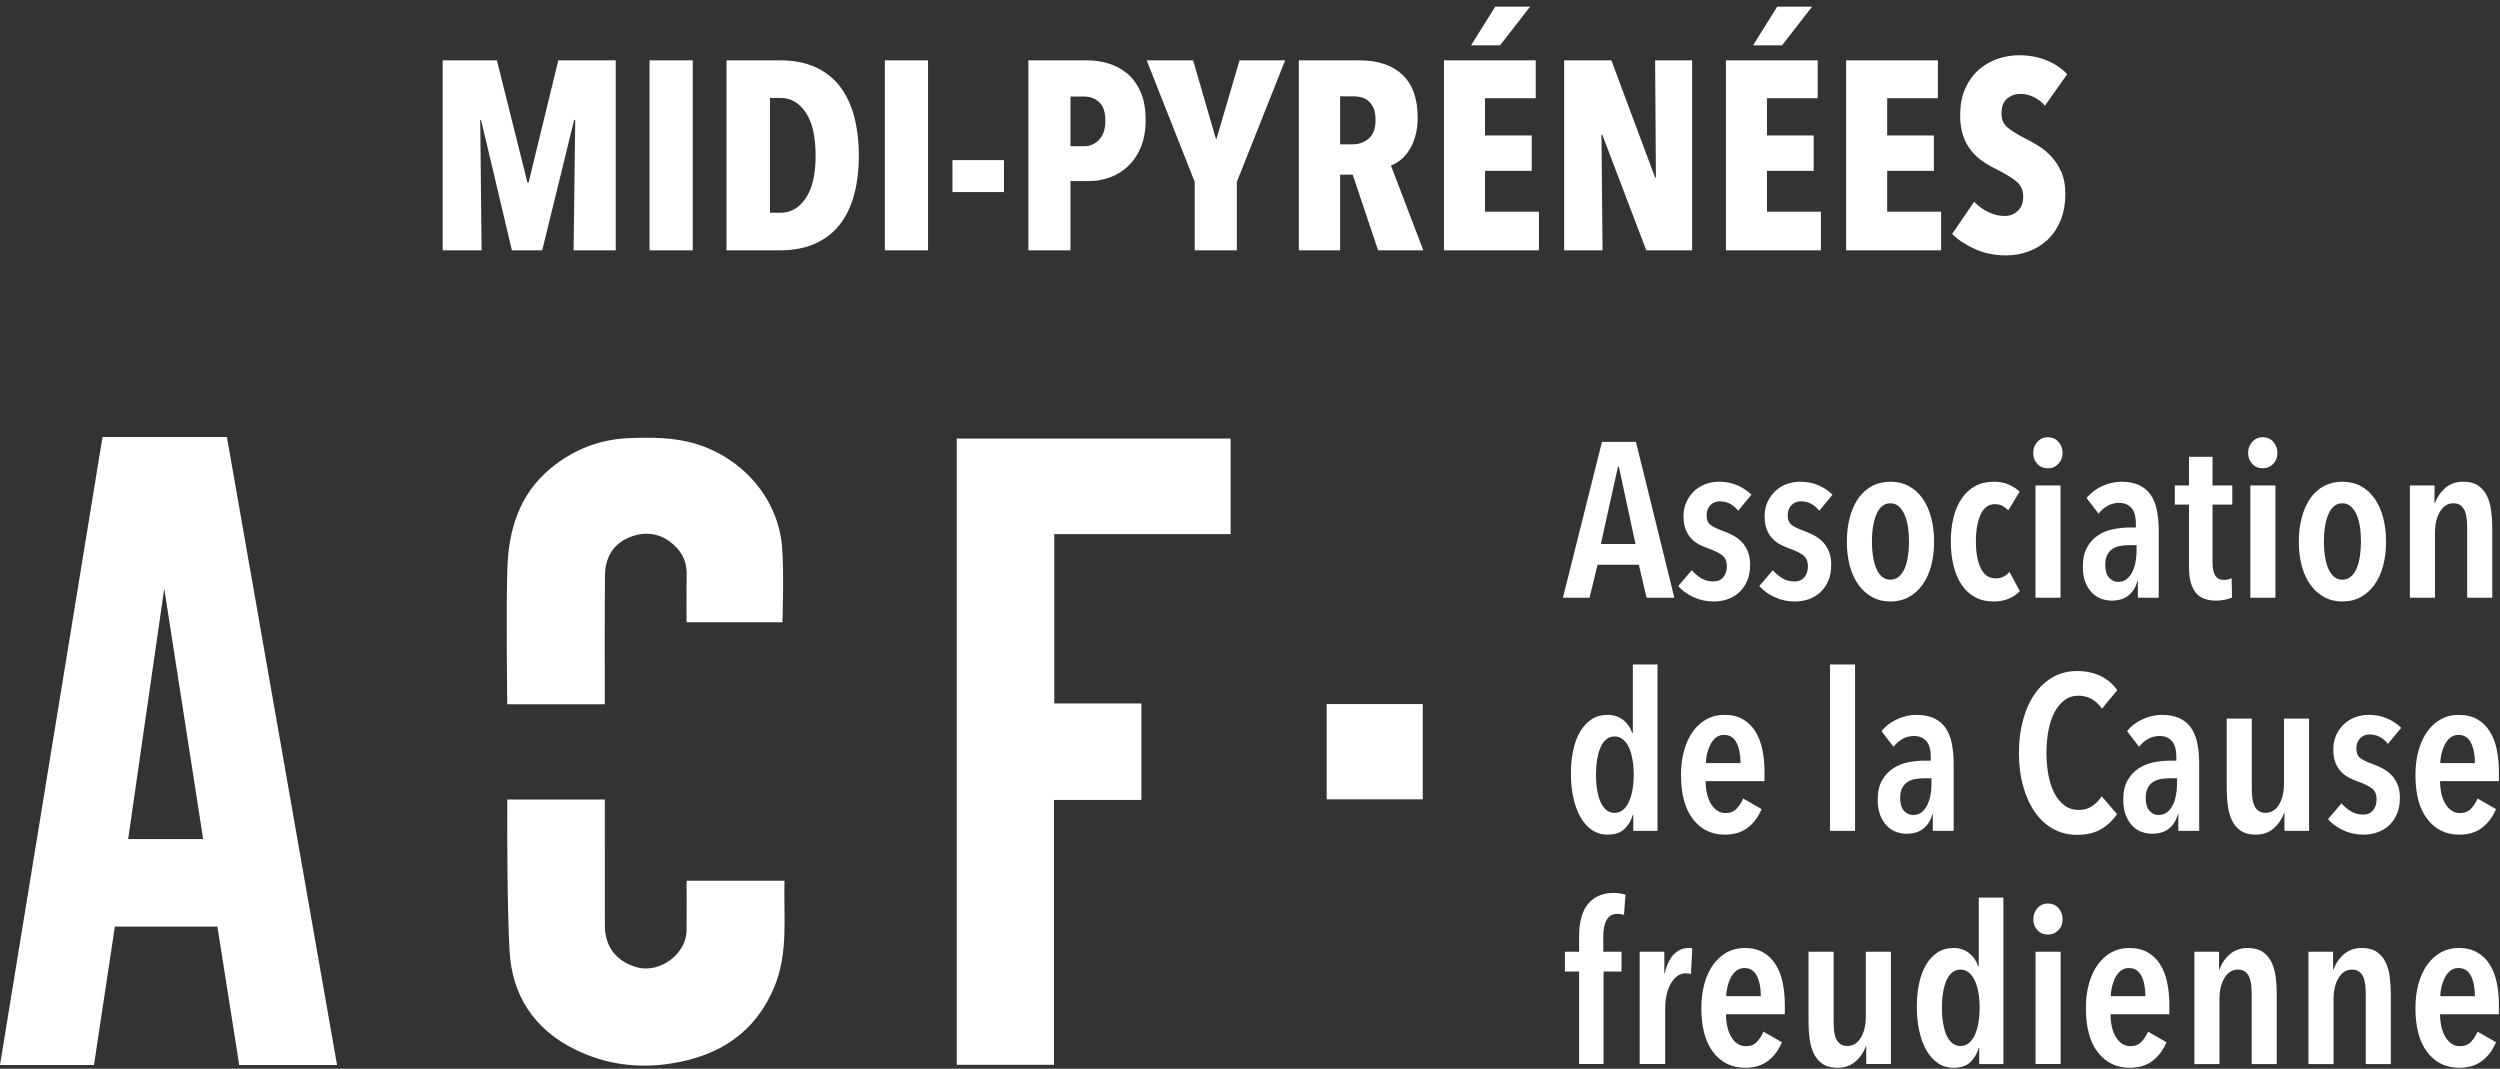<?xml version="1.0" encoding="UTF-8" standalone="no"?><!DOCTYPE svg PUBLIC "-//W3C//DTD SVG 1.1//EN" "http://www.w3.org/Graphics/SVG/1.1/DTD/svg11.dtd"><svg width="100%" height="100%" viewBox="0 0 1317 563" version="1.1" xmlns="http://www.w3.org/2000/svg" xmlns:xlink="http://www.w3.org/1999/xlink" xml:space="preserve" xmlns:serif="http://www.serif.com/" style="fill-rule:evenodd;clip-rule:evenodd;stroke-linejoin:round;stroke-miterlimit:2;"><rect x="0" y="0" width="1317" height="563" fill="#333333" stroke="none"/><g><path d="M324.371,131.863l-0,-100.071l-30.25,-0l-15.684,64.45l-0.57,-0l-16.117,-64.45l-28.55,-0l-0,100.071l20.5,-0l-0.713,-68.696l0.43,-0l16.25,68.696l15.975,-0l16.816,-68.696l0.567,-0l-0.85,68.696l22.196,-0Zm40.558,-100.071l-22.75,-0l0,100.071l22.75,-0l0,-100.071Zm85.017,29.471c-1.646,-6.171 -4.167,-11.455 -7.559,-15.83c-3.391,-4.387 -7.704,-7.754 -12.933,-10.112c-5.233,-2.35 -11.425,-3.529 -18.583,-3.529l-28.133,-0l-0,100.071l28.133,-0c7.158,-0 13.35,-1.184 18.583,-3.534c5.229,-2.358 9.542,-5.7 12.933,-10.037c3.392,-4.33 5.913,-9.563 7.559,-15.692c1.65,-6.125 2.479,-12.95 2.479,-20.492c0,-7.721 -0.829,-14.675 -2.479,-20.845Zm-25.442,43.104c-3.437,5.137 -7.892,7.708 -13.35,7.708l-5.517,0l0,-60.496l5.517,0c5.458,0 9.913,2.567 13.35,7.704c3.442,5.138 5.163,12.746 5.163,22.825c-0,9.709 -1.721,17.125 -5.163,22.259Zm64.388,-72.575l-22.754,-0l-0,100.071l22.754,-0l-0,-100.071Zm39.995,52.579l-27.137,-0l-0,16.821l27.137,-0l0,-16.821Zm71.867,-36.183c-1.833,-4.05 -4.242,-7.275 -7.204,-9.684c-2.975,-2.4 -6.267,-4.121 -9.896,-5.162c-3.625,-1.034 -7.237,-1.55 -10.812,-1.55l-31.096,-0l-0,100.071l22.196,-0l-0,-36.467l9.745,-0c3.676,-0 7.3,-0.642 10.888,-1.909c3.579,-1.275 6.783,-3.229 9.612,-5.87c2.826,-2.634 5.088,-5.979 6.784,-10.029c1.696,-4.046 2.546,-8.855 2.546,-14.421c-0,-5.934 -0.921,-10.925 -2.763,-14.979Zm-21.696,25.366c-2.162,2.313 -4.804,3.467 -7.912,3.467l-7.204,-0l-0,-26.154l7.204,-0c3.108,-0 5.75,0.995 7.912,2.97c2.167,1.984 3.255,5.23 3.255,9.751c-0,4.337 -1.088,7.658 -3.255,9.966Zm97.955,-41.762l-24.03,-0l-12.154,41.408l-0.283,0l-12.017,-41.408l-24.45,-0l25.296,64.021l0,36.05l22.196,-0l-0,-36.05l25.442,-64.021Zm72.787,100.071l-17.058,-44.667c1.6,-0.563 3.241,-1.5 4.933,-2.825c1.688,-1.317 3.213,-3.017 4.575,-5.092c1.362,-2.067 2.467,-4.571 3.312,-7.483c0.846,-2.925 1.263,-6.229 1.263,-9.904c0,-9.984 -2.679,-17.492 -8.033,-22.542c-5.367,-5.037 -12.884,-7.558 -22.567,-7.558l-32.008,-0l-0,100.071l21.766,-0l0,-39.859l6.621,0l13.375,39.859l23.821,-0Zm-28.763,-58.871c-2.404,2.025 -5.208,3.033 -8.416,3.033l-6.638,0l0,-25.296l7.067,0c1.317,0 2.658,0.163 4.033,0.496c1.363,0.329 2.609,0.967 3.738,1.904c1.133,0.946 2.05,2.221 2.762,3.821c0.7,1.608 1.059,3.675 1.059,6.217c-0,4.525 -1.204,7.795 -3.605,9.825Zm89.675,58.871l0,-20.355l-28.404,0l0,-21.483l24.592,0l0,-18.658l-24.592,-0l0,-19.65l26.709,-0l-0,-19.925l-48.342,-0l-0,100.071l50.037,-0Zm-4.658,-128.342l-18.375,-0l-12.721,20.354l15.263,-0l15.833,-20.354Zm85.367,128.342l-0,-100.071l-19.504,-0l0.42,61.762l-0.42,0l-23.042,-61.762l-24.875,-0l-0,100.071l20.212,-0l-0.562,-60.925l0.421,-0l23.179,60.925l24.171,-0Zm67.837,-0l0,-20.355l-28.408,0l0,-21.483l24.596,0l-0,-18.658l-24.596,-0l0,-19.65l26.708,-0l0,-19.925l-48.333,-0l0,100.071l50.033,-0Zm-4.662,-128.342l-18.375,-0l-12.717,20.354l15.267,-0l15.825,-20.354Zm67.983,128.342l0,-20.355l-28.404,0l0,-21.483l24.592,0l-0,-18.658l-24.592,-0l0,-19.65l26.708,-0l0,-19.925l-48.341,-0l-0,100.071l50.037,-0Zm66.429,-92.788c-2.92,-3.092 -6.55,-5.525 -10.879,-7.3c-4.341,-1.779 -9.246,-2.671 -14.696,-2.671c-3.675,0 -7.329,0.617 -10.954,1.838c-3.633,1.229 -6.929,3.112 -9.892,5.654c-2.974,2.546 -5.37,5.825 -7.216,9.821c-1.829,4.008 -2.754,8.787 -2.754,14.346c-0,4.15 0.516,7.729 1.55,10.741c1.041,3.021 2.483,5.654 4.312,7.917c1.846,2.258 3.963,4.196 6.367,5.796c2.4,1.608 4.967,3.062 7.696,4.379c4.337,2.175 7.633,4.225 9.896,6.154c2.258,1.929 3.391,4.546 3.391,7.842c0,3.204 -0.937,5.704 -2.829,7.487c-1.879,1.792 -4.192,2.688 -6.921,2.688c-2.921,-0 -5.8,-0.675 -8.621,-2.05c-2.829,-1.367 -5.329,-3.184 -7.491,-5.446l-11.588,16.962c3.013,3.021 6.992,5.654 11.946,7.917c4.942,2.262 10.433,3.392 16.458,3.392c4.059,-0 7.971,-0.68 11.759,-2.055c3.787,-1.362 7.125,-3.391 10.012,-6.079c2.9,-2.691 5.2,-6.087 6.904,-10.191c1.709,-4.113 2.567,-8.855 2.567,-14.234c0,-4.341 -0.688,-8.091 -2.062,-11.258c-1.384,-3.158 -3.109,-5.871 -5.201,-8.142c-2.083,-2.262 -4.391,-4.175 -6.895,-5.733c-2.513,-1.55 -4.913,-2.9 -7.192,-4.029c-4.046,-2.075 -7.113,-3.992 -9.179,-5.734c-2.075,-1.745 -3.109,-4.179 -3.109,-7.295c0,-3.675 1.009,-6.321 3.034,-7.921c2.029,-1.608 4.312,-2.417 6.858,-2.417c2.45,0 4.8,0.55 7.063,1.634c2.262,1.079 4.241,2.608 5.941,4.583l11.725,-16.596Z" style="fill:#fff;fill-rule:nonzero;"/><path d="M1316.42,534.313l-0,-4.992c-0,-4.25 -0.384,-8.188 -1.167,-11.825c-0.775,-3.634 -2.004,-6.792 -3.687,-9.459c-1.675,-2.662 -3.854,-4.77 -6.546,-6.32c-2.688,-1.542 -5.946,-2.321 -9.767,-2.321c-3.433,-0 -6.533,0.762 -9.296,2.262c-2.771,1.509 -5.166,3.659 -7.195,6.438c-2.026,2.787 -3.588,6.133 -4.68,10.037c-1.087,3.904 -1.633,8.217 -1.633,12.934c0,10.125 2.108,17.9 6.313,23.316c4.216,5.409 9.787,8.117 16.724,8.117c4.913,0 8.951,-1.217 12.109,-3.658c3.158,-2.429 5.587,-5.7 7.308,-9.796l-9.708,-5.567c-0.854,2.013 -2.008,3.788 -3.446,5.329c-1.45,1.554 -3.379,2.321 -5.792,2.321c-1.72,0 -3.212,-0.446 -4.508,-1.333c-1.283,-0.883 -2.375,-2.084 -3.271,-3.592c-0.896,-1.512 -1.583,-3.292 -2.05,-5.337c-0.458,-2.046 -0.696,-4.234 -0.696,-6.554l30.988,-0Zm-12.629,-9.513l-18.246,-0c-0,-1.392 0.196,-2.958 0.583,-4.692c0.396,-1.746 0.959,-3.37 1.696,-4.871c0.742,-1.508 1.721,-2.77 2.921,-3.77c1.212,-1.013 2.675,-1.513 4.396,-1.513c2.958,0 5.146,1.371 6.541,4.121c1.404,2.746 2.109,6.321 2.109,10.725Zm-18.359,-113.296l30.988,0l-0,-4.992c-0,-4.25 -0.384,-8.199 -1.167,-11.833c-0.775,-3.633 -2.004,-6.783 -3.687,-9.45c-1.675,-2.662 -3.854,-4.771 -6.546,-6.325c-2.688,-1.541 -5.946,-2.316 -9.767,-2.316c-3.433,-0 -6.533,0.75 -9.296,2.262c-2.771,1.508 -5.166,3.65 -7.195,6.438c-2.026,2.783 -3.588,6.129 -4.68,10.029c-1.087,3.908 -1.633,8.22 -1.633,12.941c0,10.125 2.108,17.892 6.313,23.305c4.216,5.42 9.787,8.124 16.724,8.124c4.913,0 8.951,-1.22 12.109,-3.658c3.158,-2.433 5.587,-5.704 7.308,-9.796l-9.708,-5.575c-0.854,2.013 -2.008,3.788 -3.446,5.338c-1.45,1.554 -3.379,2.321 -5.792,2.321c-1.72,-0 -3.212,-0.446 -4.508,-1.334c-1.283,-0.891 -2.375,-2.091 -3.271,-3.596c-0.896,-1.508 -1.583,-3.287 -2.05,-5.337c-0.458,-2.042 -0.696,-4.229 -0.696,-6.546Zm0.113,-9.516c-0,-1.388 0.196,-2.955 0.583,-4.701c0.396,-1.737 0.959,-3.362 1.696,-4.87c0.742,-1.504 1.721,-2.763 2.921,-3.771c1.212,-1.004 2.675,-1.504 4.396,-1.504c2.958,-0 5.146,1.371 6.541,4.116c1.404,2.75 2.109,6.321 2.109,10.73l-18.246,-0Zm14.154,-87.092l13.221,-0l-0,-37.117c-0,-3.016 -0.196,-5.971 -0.592,-8.871c-0.387,-2.9 -1.133,-5.466 -2.221,-7.712c-1.091,-2.246 -2.633,-4.038 -4.621,-5.396c-1.987,-1.35 -4.62,-2.029 -7.887,-2.029c-3.75,-0 -6.888,1.1 -9.421,3.304c-2.533,2.208 -4.346,4.896 -5.437,8.063l-0.229,-0l-0,-9.392l-12.988,-0l0,59.15l13.217,-0l-0,-34.221c-0,-4.479 0.875,-8.187 2.633,-11.125c1.754,-2.942 4.117,-4.412 7.075,-4.412c1.558,-0 2.821,0.37 3.8,1.1c0.975,0.741 1.712,1.724 2.221,2.962c0.508,1.233 0.837,2.608 0.992,4.117c0.162,1.504 0.237,3 0.237,4.462l0,37.117Zm-41.75,77.004l7.017,-8.471c-2.029,-2.012 -4.488,-3.65 -7.375,-4.929c-2.879,-1.275 -6.121,-1.912 -9.7,-1.912c-2.421,-0 -4.755,0.404 -7.013,1.216c-2.262,0.809 -4.262,2.013 -5.971,3.596c-1.712,1.583 -3.104,3.496 -4.154,5.742c-1.05,2.245 -1.575,4.8 -1.575,7.658c0,2.704 0.367,5.004 1.109,6.896c0.741,1.896 1.737,3.496 2.979,4.816c1.25,1.313 2.616,2.355 4.096,3.134c1.483,0.775 3,1.425 4.562,1.966c3.046,1.084 5.475,2.246 7.308,3.484c1.834,1.237 2.75,3.246 2.75,6.033c0,2.396 -0.625,4.325 -1.87,5.8c-1.246,1.467 -2.963,2.204 -5.142,2.204c-2.504,0 -4.683,-0.583 -6.55,-1.745c-1.875,-1.155 -3.513,-2.551 -4.921,-4.176l-7.129,8.351c2.258,2.479 5.004,4.449 8.246,5.92c3.229,1.459 6.729,2.204 10.466,2.204c2.496,0 4.892,-0.395 7.196,-1.162c2.296,-0.779 4.346,-1.971 6.138,-3.596c1.791,-1.621 3.216,-3.654 4.266,-6.087c1.059,-2.438 1.584,-5.284 1.584,-8.53c-0,-2.704 -0.413,-5.045 -1.23,-7.016c-0.82,-1.971 -1.912,-3.65 -3.279,-5.038c-1.362,-1.4 -2.883,-2.541 -4.554,-3.429c-1.679,-0.887 -3.379,-1.637 -5.091,-2.262c-3.042,-1.08 -5.263,-2.146 -6.667,-3.188c-1.4,-1.041 -2.1,-2.733 -2.1,-5.046c-0,-2.237 0.658,-4.041 1.983,-5.395c1.325,-1.351 2.963,-2.03 4.913,-2.03c2.108,0 3.971,0.471 5.612,1.392c1.638,0.925 3.004,2.129 4.096,3.6Zm-2.554,-93.704c1.05,-3.871 1.583,-8.117 1.583,-12.763c0,-4.716 -0.533,-9.021 -1.583,-12.929c-1.059,-3.904 -2.584,-7.254 -4.579,-10.033c-1.984,-2.788 -4.392,-4.934 -7.204,-6.438c-2.817,-1.508 -6.017,-2.262 -9.621,-2.262c-3.592,-0 -6.817,0.754 -9.675,2.262c-2.85,1.504 -5.25,3.65 -7.205,6.438c-1.949,2.779 -3.466,6.129 -4.516,10.033c-1.054,3.908 -1.579,8.213 -1.579,12.929c-0,4.646 0.525,8.892 1.579,12.763c1.05,3.866 2.583,7.171 4.575,9.916c1.996,2.75 4.396,4.896 7.212,6.438c2.809,1.542 6.017,2.317 9.609,2.317c3.604,-0 6.804,-0.775 9.621,-2.317c2.812,-1.542 5.22,-3.688 7.204,-6.438c1.995,-2.745 3.52,-6.05 4.579,-9.916Zm-11.638,-12.875c0,2.787 -0.196,5.408 -0.583,7.892c-0.383,2.47 -0.975,4.595 -1.754,6.37c-0.779,1.784 -1.788,3.192 -3.042,4.242c-1.246,1.042 -2.729,1.558 -4.442,1.558c-1.712,0 -3.175,-0.516 -4.383,-1.558c-1.212,-1.05 -2.208,-2.458 -2.983,-4.242c-0.784,-1.775 -1.363,-3.9 -1.754,-6.37c-0.396,-2.484 -0.588,-5.105 -0.588,-7.892c0,-2.858 0.192,-5.509 0.588,-7.95c0.391,-2.429 0.97,-4.563 1.754,-6.379c0.775,-1.817 1.771,-3.246 2.983,-4.288c1.208,-1.041 2.671,-1.566 4.383,-1.566c1.713,-0 3.176,0.525 4.384,1.566c1.212,1.042 2.221,2.471 3.05,4.288c0.812,1.816 1.421,3.95 1.804,6.379c0.387,2.441 0.583,5.092 0.583,7.95Zm-40.546,93.237l0,34.221c0,4.484 -0.874,8.171 -2.629,11.067c-1.754,2.904 -4.116,4.354 -7.079,4.354c-1.558,0 -2.825,-0.371 -3.796,-1.104c-0.975,-0.734 -1.72,-1.696 -2.229,-2.9c-0.5,-1.196 -0.829,-2.525 -0.992,-4c-0.154,-1.467 -0.233,-2.975 -0.233,-4.517l0,-37.121l-13.217,0l0,37.121c0,3.009 0.196,5.967 0.584,8.863c0.396,2.904 1.129,5.479 2.229,7.716c1.092,2.246 2.625,4.046 4.617,5.396c1.991,1.354 4.625,2.033 7.896,2.033c3.737,0 6.879,-1.108 9.416,-3.312c2.525,-2.204 4.346,-4.888 5.433,-8.058l0.234,-0l-0,9.391l12.979,0l-0,-59.15l-13.213,0Zm-4.516,-122.812l-13.209,-0l0,59.15l13.209,-0l-0,-59.15Zm-1.171,-11.371c1.492,-1.546 2.221,-3.483 2.221,-5.804c-0,-2.233 -0.713,-4.175 -2.163,-5.796c-1.437,-1.625 -3.283,-2.433 -5.546,-2.433c-2.262,-0 -4.12,0.808 -5.558,2.433c-1.446,1.621 -2.167,3.563 -2.167,5.796c0,2.321 0.721,4.258 2.167,5.804c1.438,1.55 3.296,2.325 5.558,2.325c2.18,0 4.013,-0.775 5.488,-2.325Zm-31.958,21.454l10.404,0l-0,-10.083l-10.404,-0l-0,-15.083l-12.396,-0l-0,15.083l-7.488,-0l0,10.083l7.488,0l-0,33.296c-0,5.562 1.104,9.833 3.329,12.817c2.229,2.97 5.871,4.466 10.937,4.466c1.559,0 3.117,-0.158 4.684,-0.47c1.558,-0.305 2.8,-0.696 3.737,-1.155l-0.237,-10.208c-0.546,0.308 -1.184,0.542 -1.929,0.696c-0.742,0.154 -1.459,0.233 -2.163,0.233c-2.025,0 -3.529,-0.733 -4.5,-2.204c-0.975,-1.471 -1.462,-3.829 -1.462,-7.075l-0,-30.396Zm-17.5,112.496c-2.525,-1.154 -5.63,-1.737 -9.296,-1.737c-3.271,-0 -6.588,0.75 -9.942,2.262c-3.354,1.508 -6.125,3.617 -8.304,6.325l6.317,8.225c1.325,-1.692 2.908,-3.067 4.741,-4.117c1.825,-1.041 3.875,-1.558 6.138,-1.558c2.646,0 4.771,0.863 6.371,2.608c1.6,1.738 2.4,4.579 2.4,8.521l-0,1.859l-3.271,-0c-2.813,-0 -5.675,0.287 -8.6,0.87c-2.929,0.584 -5.575,1.642 -7.959,3.192c-2.374,1.542 -4.32,3.65 -5.845,6.312c-1.517,2.676 -2.279,6.092 -2.279,10.267c-0,3.254 0.466,6.017 1.404,8.296c0.941,2.283 2.125,4.142 3.575,5.571c1.433,1.433 3.05,2.458 4.846,3.066c1.787,0.626 3.549,0.934 5.262,0.934c3.742,-0 6.742,-0.917 9.004,-2.725c2.263,-1.817 3.821,-4.354 4.675,-7.6l0.238,-0l-0,8.812l10.991,0l0,-35.141c0,-4.1 -0.329,-7.767 -0.991,-11.013c-0.667,-3.254 -1.767,-5.979 -3.33,-8.183c-1.566,-2.204 -3.608,-3.888 -6.145,-5.046Zm-1.23,35.025c0,1.787 -0.166,3.617 -0.525,5.517c-0.345,1.887 -0.895,3.608 -1.629,5.158c-0.741,1.542 -1.737,2.821 -2.987,3.829c-1.246,1 -2.771,1.504 -4.559,1.504c-1.8,0 -3.375,-0.733 -4.741,-2.2c-1.363,-1.466 -2.042,-3.754 -2.042,-6.846c0,-2.083 0.346,-3.804 1.05,-5.158c0.704,-1.35 1.642,-2.417 2.804,-3.192c1.171,-0.766 2.517,-1.291 4.038,-1.566c1.516,-0.267 3.1,-0.404 4.737,-0.404l3.854,-0l0,3.358Zm-20.6,-98.454l10.992,-0l0,-35.142c0,-4.1 -0.333,-7.775 -0.996,-11.021c-0.662,-3.25 -1.775,-5.97 -3.337,-8.175c-1.559,-2.208 -3.609,-3.883 -6.133,-5.05c-2.542,-1.162 -5.642,-1.737 -9.3,-1.737c-3.28,-0 -6.592,0.754 -9.938,2.262c-3.354,1.504 -6.125,3.613 -8.308,6.317l6.316,8.242c1.325,-1.7 2.9,-3.079 4.738,-4.121c1.829,-1.042 3.875,-1.567 6.133,-1.567c2.65,0 4.783,0.871 6.383,2.609c1.592,1.745 2.392,4.587 2.392,8.529l0,1.854l-3.271,-0c-2.812,-0 -5.675,0.291 -8.595,0.875c-2.925,0.575 -5.584,1.637 -7.955,3.183c-2.383,1.55 -4.329,3.658 -5.846,6.325c-1.52,2.663 -2.279,6.088 -2.279,10.263c0,3.25 0.459,6.016 1.396,8.295c0.938,2.288 2.125,4.134 3.571,5.567c1.437,1.433 3.063,2.454 4.854,3.075c1.792,0.613 3.546,0.929 5.267,0.929c3.737,0 6.733,-0.912 9.004,-2.733c2.254,-1.812 3.812,-4.346 4.675,-7.588l0.237,0l0,8.809Zm-0.704,-24.359c0,1.784 -0.179,3.621 -0.525,5.509c-0.354,1.9 -0.896,3.621 -1.641,5.162c-0.742,1.55 -1.738,2.825 -2.975,3.825c-1.255,1.013 -2.775,1.513 -4.567,1.513c-1.792,-0 -3.379,-0.733 -4.742,-2.204c-1.354,-1.467 -2.041,-3.746 -2.041,-6.842c-0,-2.092 0.354,-3.812 1.05,-5.162c0.704,-1.355 1.637,-2.413 2.812,-3.188c1.167,-0.775 2.509,-1.292 4.034,-1.567c1.52,-0.266 3.095,-0.404 4.733,-0.404l3.862,0l0,3.358Zm-18.925,65.575c-3.583,-1.737 -7.758,-2.608 -12.508,-2.608c-4.608,0 -8.8,1.067 -12.579,3.192c-3.783,2.121 -7,5.1 -9.65,8.929c-2.65,3.829 -4.696,8.396 -6.138,13.683c-1.445,5.3 -2.162,11.08 -2.162,17.338c-0,6.271 0.717,12.029 2.162,17.287c1.442,5.259 3.471,9.804 6.075,13.634c2.613,3.825 5.817,6.825 9.592,8.987c3.788,2.167 8.013,3.246 12.7,3.246c5.142,0 9.408,-1.008 12.8,-3.012c3.392,-2.013 6.179,-4.646 8.367,-7.892l-8.075,-9.388c-1.325,2.009 -2.98,3.704 -4.967,5.1c-1.987,1.388 -4.346,2.084 -7.075,2.084c-2.883,-0 -5.404,-0.792 -7.546,-2.371c-2.146,-1.592 -3.921,-3.733 -5.325,-6.438c-1.404,-2.704 -2.458,-5.896 -3.158,-9.575c-0.7,-3.675 -1.046,-7.554 -1.046,-11.662c0,-4.175 0.346,-8.092 1.046,-11.767c0.7,-3.675 1.754,-6.862 3.158,-9.571c1.404,-2.704 3.163,-4.854 5.271,-6.437c2.096,-1.579 4.55,-2.379 7.362,-2.379c5.067,-0 9.2,2.283 12.401,6.85l8.066,-9.75c-2.262,-3.246 -5.183,-5.734 -8.771,-7.48Zm-21.112,-100.366l-13.217,-0l0,59.15l13.217,-0l-0,-59.15Zm-1.171,-11.371c1.488,-1.546 2.229,-3.483 2.229,-5.804c0,-2.233 -0.725,-4.175 -2.162,-5.796c-1.446,-1.625 -3.296,-2.433 -5.559,-2.433c-2.262,-0 -4.112,0.808 -5.554,2.433c-1.45,1.621 -2.171,3.563 -2.171,5.796c0,2.321 0.721,4.258 2.171,5.804c1.442,1.55 3.292,2.325 5.554,2.325c2.179,0 4.017,-0.775 5.492,-2.325Zm-40.85,54.983c-1.713,-3.562 -2.571,-8.279 -2.571,-14.15c0,-5.879 0.838,-10.62 2.513,-14.216c1.67,-3.592 4.154,-5.396 7.425,-5.396c1.641,-0 3.029,0.317 4.158,0.929c1.125,0.625 2.125,1.4 2.979,2.329l5.963,-9.862c-1.325,-1.317 -3.134,-2.513 -5.438,-3.596c-2.3,-1.083 -5.046,-1.625 -8.246,-1.625c-3.662,-0 -6.887,0.754 -9.666,2.262c-2.78,1.504 -5.138,3.65 -7.067,6.438c-1.921,2.779 -3.379,6.108 -4.363,9.975c-0.983,3.871 -1.474,8.116 -1.474,12.762c-0,4.638 0.475,8.892 1.416,12.755c0.938,3.866 2.363,7.208 4.25,10.037c1.884,2.821 4.238,5.008 7.059,6.55c2.82,1.542 6.066,2.317 9.733,2.317c2.954,-0 5.612,-0.484 7.946,-1.446c2.346,-0.967 4.329,-2.3 5.97,-4.004l-5.5,-10.209c-0.854,1.092 -1.866,1.938 -3.037,2.55c-1.171,0.625 -2.575,0.929 -4.217,0.929c-3.504,0 -6.12,-1.779 -7.833,-5.329Zm-15.279,92.196c-0.667,-3.254 -1.779,-5.979 -3.338,-8.183c-1.558,-2.204 -3.608,-3.888 -6.137,-5.046c-2.538,-1.154 -5.638,-1.737 -9.296,-1.737c-3.279,-0 -6.592,0.75 -9.942,2.262c-3.362,1.508 -6.125,3.617 -8.304,6.325l6.304,8.225c1.338,-1.692 2.913,-3.067 4.742,-4.117c1.838,-1.041 3.879,-1.558 6.142,-1.558c2.65,0 4.77,0.863 6.371,2.608c1.6,1.738 2.4,4.579 2.4,8.521l-0,1.859l-3.271,-0c-2.813,-0 -5.68,0.287 -8.6,0.87c-2.929,0.584 -5.575,1.642 -7.95,3.192c-2.384,1.542 -4.329,3.65 -5.846,6.312c-1.529,2.676 -2.288,6.092 -2.288,10.267c0,3.254 0.471,6.017 1.404,8.296c0.938,2.283 2.126,4.142 3.571,5.571c1.438,1.433 3.063,2.458 4.855,3.066c1.791,0.626 3.545,0.934 5.258,0.934c3.75,-0 6.746,-0.917 9.004,-2.725c2.263,-1.817 3.821,-4.354 4.688,-7.6l0.233,-0l-0,8.812l10.992,0l-0,-35.141c-0,-4.1 -0.33,-7.767 -0.992,-11.013Zm-10.704,21.796c-0,1.787 -0.18,3.617 -0.525,5.517c-0.355,1.887 -0.905,3.608 -1.638,5.158c-0.746,1.542 -1.737,2.821 -2.979,3.829c-1.254,1 -2.771,1.504 -4.567,1.504c-1.796,0 -3.375,-0.733 -4.741,-2.2c-1.367,-1.466 -2.042,-3.754 -2.042,-6.846c0,-2.083 0.346,-3.804 1.05,-5.158c0.7,-1.35 1.642,-2.417 2.808,-3.192c1.171,-0.766 2.517,-1.291 4.034,-1.566c1.525,-0.267 3.1,-0.404 4.737,-0.404l3.863,-0l-0,3.358Zm-0.196,-115.154c1.058,-3.871 1.583,-8.117 1.583,-12.763c0,-4.716 -0.525,-9.021 -1.583,-12.929c-1.058,-3.904 -2.575,-7.254 -4.567,-10.033c-1.996,-2.788 -4.404,-4.934 -7.217,-6.438c-2.816,-1.508 -6.012,-2.262 -9.608,-2.262c-3.604,-0 -6.825,0.754 -9.679,2.262c-2.846,1.504 -5.254,3.65 -7.208,6.438c-1.959,2.779 -3.459,6.129 -4.517,10.033c-1.058,3.908 -1.583,8.213 -1.583,12.929c-0,4.646 0.525,8.892 1.583,12.763c1.058,3.866 2.575,7.171 4.575,9.916c1.992,2.75 4.396,4.896 7.208,6.438c2.813,1.542 6.017,2.317 9.621,2.317c3.596,-0 6.792,-0.775 9.608,-2.317c2.813,-1.542 5.221,-3.688 7.217,-6.438c1.992,-2.745 3.509,-6.05 4.567,-9.916Zm-11.629,-12.875c-0,2.787 -0.204,5.408 -0.588,7.892c-0.387,2.47 -0.979,4.595 -1.754,6.37c-0.783,1.784 -1.792,3.192 -3.037,4.242c-1.251,1.042 -2.73,1.558 -4.45,1.558c-1.709,0 -3.176,-0.516 -4.384,-1.558c-1.204,-1.05 -2.204,-2.458 -2.983,-4.242c-0.779,-1.775 -1.363,-3.9 -1.754,-6.37c-0.392,-2.484 -0.588,-5.105 -0.588,-7.892c0,-2.858 0.196,-5.509 0.588,-7.95c0.391,-2.429 0.975,-4.563 1.754,-6.379c0.779,-1.817 1.779,-3.246 2.983,-4.288c1.208,-1.041 2.675,-1.566 4.384,-1.566c1.72,-0 3.183,0.525 4.387,1.566c1.213,1.042 2.221,2.471 3.042,4.288c0.816,1.816 1.425,3.95 1.812,6.379c0.384,2.441 0.588,5.092 0.588,7.95Zm-47.288,-16.242l7.017,-8.467c-2.025,-2.008 -4.479,-3.65 -7.363,-4.925c-2.887,-1.275 -6.125,-1.916 -9.708,-1.916c-2.413,-0 -4.758,0.408 -7.021,1.212c-2.262,0.817 -4.246,2.013 -5.962,3.604c-1.717,1.584 -3.1,3.496 -4.15,5.742c-1.059,2.238 -1.584,4.788 -1.584,7.65c0,2.713 0.371,5.008 1.117,6.904c0.737,1.9 1.729,3.5 2.979,4.817c1.246,1.312 2.613,2.354 4.096,3.129c1.479,0.771 2.996,1.433 4.554,1.975c3.046,1.079 5.475,2.242 7.313,3.479c1.829,1.234 2.75,3.246 2.75,6.025c-0,2.4 -0.625,4.338 -1.871,5.804c-1.254,1.463 -2.963,2.2 -5.146,2.2c-2.496,0 -4.679,-0.575 -6.55,-1.737c-1.875,-1.167 -3.508,-2.554 -4.912,-4.175l-7.13,8.354c2.255,2.467 5.009,4.446 8.238,5.909c3.237,1.47 6.725,2.204 10.467,2.204c2.495,-0 4.895,-0.388 7.195,-1.15c2.305,-0.78 4.346,-1.975 6.138,-3.609c1.796,-1.621 3.217,-3.65 4.271,-6.087c1.054,-2.433 1.579,-5.275 1.579,-8.521c-0,-2.704 -0.404,-5.046 -1.229,-7.021c-0.817,-1.967 -1.917,-3.65 -3.271,-5.046c-1.363,-1.387 -2.892,-2.525 -4.563,-3.416c-1.679,-0.888 -3.375,-1.646 -5.087,-2.263c-3.038,-1.083 -5.267,-2.146 -6.667,-3.187c-1.404,-1.05 -2.108,-2.729 -2.108,-5.05c-0,-2.242 0.666,-4.038 1.992,-5.396c1.32,-1.346 2.962,-2.025 4.908,-2.025c2.108,-0 3.983,0.458 5.612,1.387c1.642,0.93 3.004,2.134 4.096,3.596Zm-30.012,125.6c-0.775,-3.633 -2.005,-6.783 -3.684,-9.45c-1.683,-2.662 -3.858,-4.771 -6.546,-6.325c-2.691,-1.541 -5.945,-2.316 -9.766,-2.316c-3.434,-0 -6.538,0.75 -9.3,2.262c-2.771,1.508 -5.167,3.65 -7.192,6.438c-2.033,2.783 -3.592,6.129 -4.679,10.029c-1.092,3.908 -1.642,8.22 -1.642,12.941c0,10.125 2.109,17.892 6.321,23.305c4.213,5.42 9.784,8.124 16.721,8.124c4.912,0 8.954,-1.22 12.112,-3.658c3.155,-2.433 5.584,-5.704 7.309,-9.796l-9.708,-5.575c-0.859,2.013 -2.013,3.788 -3.45,5.338c-1.446,1.554 -3.375,2.321 -5.792,2.321c-1.709,-0 -3.217,-0.446 -4.504,-1.334c-1.288,-0.891 -2.38,-2.091 -3.271,-3.596c-0.896,-1.508 -1.575,-3.287 -2.046,-5.337c-0.467,-2.042 -0.704,-4.229 -0.704,-6.546l30.992,0l-0,-4.992c-0,-4.25 -0.388,-8.199 -1.171,-11.833Zm-11.459,7.309l-18.245,-0c-0,-1.388 0.195,-2.955 0.587,-4.701c0.387,-1.737 0.954,-3.362 1.7,-4.87c0.729,-1.504 1.708,-2.763 2.921,-3.771c1.204,-1.004 2.662,-1.504 4.383,-1.504c2.954,-0 5.146,1.371 6.554,4.116c1.396,2.75 2.1,6.321 2.1,10.73Zm-1.245,-132.909l7.008,-8.467c-2.025,-2.008 -4.483,-3.65 -7.363,-4.925c-2.887,-1.275 -6.125,-1.916 -9.708,-1.916c-2.417,-0 -4.758,0.408 -7.021,1.212c-2.262,0.817 -4.246,2.013 -5.962,3.604c-1.721,1.584 -3.1,3.496 -4.15,5.742c-1.059,2.238 -1.58,4.788 -1.58,7.65c0,2.713 0.367,5.008 1.113,6.904c0.733,1.9 1.738,3.5 2.979,4.817c1.246,1.312 2.608,2.354 4.096,3.129c1.479,0.771 2.996,1.433 4.562,1.975c3.038,1.079 5.48,2.242 7.309,3.479c1.825,1.234 2.746,3.246 2.746,6.025c-0,2.4 -0.621,4.338 -1.871,5.804c-1.246,1.463 -2.967,2.2 -5.146,2.2c-2.496,0 -4.675,-0.575 -6.55,-1.737c-1.867,-1.167 -3.508,-2.554 -4.908,-4.175l-7.134,8.354c2.263,2.467 5.009,4.446 8.246,5.909c3.233,1.47 6.717,2.204 10.467,2.204c2.491,-0 4.887,-0.388 7.187,-1.15c2.3,-0.78 4.346,-1.975 6.138,-3.609c1.796,-1.621 3.225,-3.65 4.275,-6.087c1.046,-2.433 1.571,-5.275 1.571,-8.521c-0,-2.704 -0.4,-5.046 -1.225,-7.021c-0.817,-1.967 -1.909,-3.65 -3.271,-5.046c-1.367,-1.387 -2.883,-2.525 -4.563,-3.416c-1.675,-0.888 -3.366,-1.646 -5.087,-2.263c-3.042,-1.083 -5.258,-2.146 -6.667,-3.187c-1.404,-1.05 -2.108,-2.729 -2.108,-5.05c-0,-2.242 0.666,-4.038 1.987,-5.396c1.325,-1.346 2.967,-2.025 4.921,-2.025c2.1,-0 3.975,0.458 5.613,1.387c1.633,0.93 2.995,2.134 4.096,3.596Zm-48.226,45.817l14.617,-0l-20.229,-82.121l-17.9,-0l-20.579,82.121l14.029,-0l4.217,-17.396l21.75,0l4.095,17.396Zm-5.849,-28.3l-18.246,-0l9.004,-40.713l0.475,0l8.767,40.713Zm-162.688,134.475l50.604,-0l0,-50.179l-50.604,-0l-0,50.179Zm-143.504,-139.675l92.904,-0l-0,-50.375l-144.288,-0l0,329.921l51.23,-0l-0,-139.55l46.046,-0l-0,-50.821l-45.892,-0l-0,-89.175Zm-142.125,182.583l-51.571,0c-0,0 0.129,17.729 -0,26.196c-0.183,12.429 -14.042,22.7 -26.088,19.404c-10.775,-2.937 -16.95,-10.842 -16.966,-21.891c-0.033,-17.946 -0.017,-54.746 -0.017,-66.513l-51.391,0c-0.051,13.021 -0.105,57.012 1.204,79.917c1.316,23.141 12.8,41.087 34.479,51.754c16.137,7.95 33.129,10.179 50.85,7.371c25.262,-4.017 44.196,-16.263 54.162,-40.338c7.488,-18.092 4.804,-36.958 5.338,-55.9Zm-1.067,-136.167c0,0 0.871,-26.708 -0.187,-39.624c-2.084,-25.442 -20.471,-46.7 -45.334,-54.33c-11.475,-3.525 -23.241,-3.466 -34.979,-3.062c-15.775,0.542 -29.842,6.1 -41.858,16.129c-16.592,13.85 -21.988,32.783 -22.592,53.096c-0.587,19.6 -0.171,59.725 -0.042,70.975l51.417,-0c-0.033,-11.021 -0.121,-49.646 0.088,-68.146c0.091,-8.217 3.629,-15.358 11.275,-19.067c7.496,-3.633 15.62,-3.729 22.695,1.384c5.855,4.225 9.25,10.025 9.071,17.575c-0.195,8.375 -0.058,25.07 -0.058,25.07l50.504,0Zm-286.171,233.242l51.521,0l-58.021,-330.854l-65.52,0l-54.013,330.854l49.517,0l11,-72.925l54.016,0l11.5,72.925Zm-19.004,-119.046l-39.508,0l19.004,-131.95l20.504,131.95Zm724.854,59.363l-7.487,-0l-0,10.442l7.487,-0l0,48.716l12.867,0l0,-48.716l9.475,-0l0,-10.442l-9.596,-0l0,-8.354c0,-1.463 0.121,-2.896 0.354,-4.288c0.238,-1.387 0.621,-2.625 1.171,-3.717c0.542,-1.083 1.288,-1.945 2.221,-2.608c0.938,-0.654 2.142,-0.983 3.625,-0.983c1.329,-0 2.487,0.196 3.508,0.579l0.817,-10.667c-0.858,-0.308 -1.867,-0.541 -3.037,-0.696c-1.171,-0.162 -2.221,-0.237 -3.159,-0.237c-3.279,-0 -6.083,0.583 -8.425,1.737c-2.333,1.163 -4.233,2.746 -5.671,4.759c-1.441,2.012 -2.491,4.392 -3.154,7.133c-0.666,2.746 -0.996,5.667 -0.996,8.763l0,8.579Zm23.917,-64.704c2.067,-2.013 3.525,-4.484 4.383,-7.425l0.234,-0l-0,8.466l12.754,0l-0,-87.687l-12.988,-0l0,36.079l-0.35,0c-0.862,-2.704 -2.42,-4.975 -4.675,-6.792c-2.271,-1.808 -5.029,-2.72 -8.308,-2.72c-3.192,-0 -5.983,0.775 -8.363,2.316c-2.37,1.554 -4.379,3.692 -6.02,6.438c-1.634,2.745 -2.863,6.016 -3.688,9.804c-0.812,3.787 -1.225,7.921 -1.225,12.408c0,4.559 0.429,8.8 1.284,12.7c0.866,3.908 2.108,7.313 3.745,10.209c1.642,2.899 3.663,5.158 6.084,6.783c2.416,1.625 5.145,2.441 8.183,2.441c3.9,0 6.879,-1.008 8.95,-3.02Zm2.342,-14.321c-0.825,1.816 -1.859,3.246 -3.105,4.287c-1.241,1.042 -2.725,1.567 -4.437,1.567c-1.725,0 -3.2,-0.525 -4.446,-1.567c-1.254,-1.041 -2.271,-2.471 -3.041,-4.287c-0.788,-1.817 -1.367,-3.946 -1.755,-6.379c-0.396,-2.438 -0.591,-5.046 -0.591,-7.834c-0,-2.858 0.195,-5.508 0.591,-7.946c0.388,-2.433 0.967,-4.558 1.755,-6.37c0.77,-1.821 1.787,-3.259 3.041,-4.3c1.246,-1.042 2.721,-1.567 4.446,-1.567c1.638,0 3.1,0.525 4.383,1.567c1.284,1.041 2.334,2.479 3.159,4.3c0.812,1.812 1.437,3.937 1.87,6.37c0.421,2.438 0.642,5.088 0.642,7.946c0,2.788 -0.221,5.396 -0.642,7.834c-0.433,2.433 -1.058,4.562 -1.87,6.379Zm18.625,79.025l-12.979,-0l-0,59.158l13.445,0l0,-29.696c0,-2.237 0.238,-4.441 0.705,-6.608c0.466,-2.162 1.166,-4.1 2.108,-5.804c0.937,-1.7 2.058,-3.075 3.387,-4.117c1.33,-1.05 2.846,-1.566 4.559,-1.566c1.016,-0 1.954,0.116 2.812,0.349l0.7,-13.454c-0.387,-0.154 -0.716,-0.237 -0.991,-0.237l-0.996,-0c-2.963,-0 -5.542,1.125 -7.721,3.371c-2.179,2.237 -3.775,5.566 -4.8,9.971l-0.229,-0l-0,-11.367Zm21.141,16.762c-1.091,3.904 -1.641,8.217 -1.641,12.934c-0,10.125 2.108,17.9 6.321,23.316c4.216,5.409 9.787,8.117 16.724,8.117c4.909,-0 8.951,-1.217 12.109,-3.658c3.158,-2.429 5.587,-5.7 7.308,-9.796l-9.708,-5.567c-0.854,2.013 -2.013,3.788 -3.446,5.329c-1.45,1.554 -3.379,2.321 -5.796,2.321c-1.708,0 -3.212,-0.446 -4.504,-1.333c-1.288,-0.883 -2.375,-2.084 -3.271,-3.592c-0.896,-1.512 -1.575,-3.292 -2.041,-5.337c-0.471,-2.046 -0.705,-4.234 -0.705,-6.554l30.988,-0l-0,-4.992c-0,-4.25 -0.388,-8.188 -1.171,-11.825c-0.775,-3.634 -2.004,-6.792 -3.683,-9.459c-1.679,-2.662 -3.859,-4.77 -6.546,-6.32c-2.692,-1.542 -5.946,-2.321 -9.767,-2.321c-3.433,-0 -6.533,0.762 -9.296,2.262c-2.771,1.509 -5.171,3.659 -7.195,6.438c-2.03,2.787 -3.588,6.133 -4.68,10.037Zm11.463,6.667c-0,-1.392 0.196,-2.958 0.592,-4.692c0.383,-1.746 0.95,-3.37 1.695,-4.871c0.734,-1.508 1.709,-2.77 2.921,-3.77c1.204,-1.013 2.667,-1.513 4.388,-1.513c2.954,0 5.141,1.371 6.55,4.121c1.395,2.746 2.1,6.321 2.1,10.725l-18.246,-0Zm54.671,-87.092l13.212,0l0,-87.687l-13.212,-0l-0,87.687Zm1.912,63.663l-13.221,-0l0,37.116c0,3.017 0.196,5.98 0.592,8.88c0.388,2.895 1.129,5.462 2.221,7.708c1.092,2.242 2.633,4.042 4.616,5.396c1.988,1.354 4.621,2.029 7.892,2.029c3.746,-0 6.879,-1.108 9.421,-3.3c2.533,-2.208 4.346,-4.896 5.433,-8.071l0.234,0l-0,9.4l12.987,0l0,-59.158l-13.221,-0l0,34.221c0,4.479 -0.875,8.175 -2.625,11.07c-1.758,2.909 -4.12,4.355 -7.075,4.355c-1.566,-0 -2.825,-0.363 -3.804,-1.1c-0.975,-0.738 -1.721,-1.704 -2.221,-2.9c-0.508,-1.2 -0.841,-2.538 -0.991,-4.005c-0.163,-1.47 -0.238,-2.97 -0.238,-4.525l0,-37.116Zm45.063,16.587c-0.825,3.788 -1.23,7.934 -1.23,12.413c0,4.562 0.426,8.796 1.284,12.704c0.854,3.9 2.108,7.3 3.741,10.204c1.638,2.896 3.667,5.158 6.084,6.784c2.412,1.62 5.141,2.437 8.183,2.437c3.904,-0 6.883,-1.013 8.954,-3.021c2.059,-2 3.521,-4.483 4.384,-7.421l0.233,0l-0,8.471l12.746,0l-0,-87.696l-12.979,0l-0,36.079l-0.354,0c-0.855,-2.704 -2.417,-4.966 -4.675,-6.787c-2.263,-1.813 -5.034,-2.729 -8.309,-2.729c-3.196,-0 -5.983,0.779 -8.354,2.321c-2.387,1.55 -4.387,3.695 -6.029,6.437c-1.638,2.746 -2.867,6.017 -3.679,9.804Zm11.983,12.992c0,-2.862 0.192,-5.513 0.583,-7.946c0.396,-2.437 0.98,-4.562 1.759,-6.379c0.779,-1.817 1.796,-3.246 3.037,-4.296c1.242,-1.042 2.729,-1.558 4.442,-1.558c1.637,-0 3.1,0.516 4.387,1.558c1.292,1.05 2.342,2.479 3.154,4.296c0.83,1.817 1.446,3.942 1.88,6.379c0.425,2.433 0.641,5.084 0.641,7.946c0,2.779 -0.216,5.388 -0.641,7.833c-0.434,2.434 -1.05,4.563 -1.88,6.38c-0.812,1.812 -1.845,3.245 -3.091,4.287c-1.25,1.042 -2.729,1.567 -4.45,1.567c-1.713,-0 -3.2,-0.525 -4.442,-1.567c-1.241,-1.042 -2.258,-2.475 -3.037,-4.287c-0.779,-1.817 -1.363,-3.946 -1.759,-6.38c-0.391,-2.445 -0.583,-5.054 -0.583,-7.833Zm50.329,-52.542c-1.45,1.621 -2.166,3.554 -2.166,5.8c-0,2.313 0.716,4.246 2.166,5.796c1.433,1.55 3.283,2.321 5.546,2.321c2.183,0 4.017,-0.771 5.5,-2.321c1.475,-1.55 2.217,-3.483 2.217,-5.796c-0,-2.246 -0.721,-4.179 -2.159,-5.8c-1.446,-1.625 -3.3,-2.441 -5.558,-2.441c-2.263,-0 -4.113,0.816 -5.546,2.441Zm12.217,22.963l-13.217,-0l0,59.15l13.217,-0l-0,-59.15Zm14.942,16.762c-1.092,3.904 -1.638,8.217 -1.638,12.934c-0,10.125 2.104,17.9 6.313,23.316c4.208,5.409 9.791,8.117 16.729,8.117c4.912,-0 8.946,-1.217 12.104,-3.658c3.158,-2.429 5.592,-5.7 7.312,-9.796l-9.708,-5.567c-0.858,2.013 -2.012,3.788 -3.45,5.329c-1.446,1.554 -3.379,2.321 -5.792,2.321c-1.72,0 -3.212,-0.446 -4.508,-1.333c-1.279,-0.883 -2.371,-2.084 -3.271,-3.592c-0.896,-1.512 -1.583,-3.292 -2.05,-5.337c-0.462,-2.046 -0.691,-4.234 -0.691,-6.554l30.987,-0l0,-4.992c0,-4.25 -0.388,-8.188 -1.171,-11.825c-0.775,-3.634 -2,-6.792 -3.683,-9.459c-1.679,-2.662 -3.863,-4.77 -6.55,-6.32c-2.692,-1.542 -5.946,-2.321 -9.767,-2.321c-3.429,-0 -6.533,0.762 -9.291,2.262c-2.771,1.509 -5.171,3.659 -7.2,6.438c-2.026,2.787 -3.584,6.133 -4.675,10.037Zm11.458,6.667c-0,-1.392 0.196,-2.958 0.583,-4.692c0.4,-1.746 0.963,-3.37 1.696,-4.871c0.746,-1.508 1.721,-2.77 2.925,-3.77c1.208,-1.013 2.675,-1.513 4.383,-1.513c2.967,0 5.154,1.371 6.55,4.121c1.409,2.746 2.109,6.321 2.109,10.725l-18.246,-0Zm57.05,-23.429l-12.984,-0l0,59.158l13.213,0l0,-34.221c0,-4.483 0.883,-8.2 2.633,-11.137c1.754,-2.933 4.113,-4.4 7.075,-4.4c1.559,-0 2.829,0.362 3.804,1.096c0.98,0.737 1.717,1.72 2.225,2.954c0.509,1.246 0.838,2.612 0.992,4.125c0.154,1.508 0.238,2.992 0.238,4.462l-0,37.121l13.208,0l-0,-37.121c-0,-3.012 -0.192,-5.975 -0.579,-8.875c-0.388,-2.9 -1.133,-5.47 -2.221,-7.716c-1.092,-2.234 -2.633,-4.034 -4.621,-5.388c-1.983,-1.354 -4.621,-2.033 -7.887,-2.033c-3.75,-0 -6.896,1.108 -9.421,3.304c-2.538,2.204 -4.346,4.896 -5.446,8.071l-0.229,-0l-0,-9.4Zm60.087,-0l-12.979,-0l0,59.158l13.213,0l-0,-34.221c-0,-4.483 0.879,-8.2 2.633,-11.137c1.754,-2.933 4.108,-4.4 7.075,-4.4c1.558,-0 2.829,0.362 3.804,1.096c0.971,0.737 1.713,1.72 2.221,2.954c0.512,1.246 0.842,2.612 0.996,4.125c0.154,1.508 0.229,2.992 0.229,4.462l-0,37.121l13.217,0l-0,-37.121c-0,-3.012 -0.196,-5.975 -0.579,-8.875c-0.396,-2.9 -1.134,-5.47 -2.225,-7.716c-1.096,-2.234 -2.63,-4.034 -4.617,-5.388c-1.988,-1.354 -4.621,-2.033 -7.9,-2.033c-3.742,-0 -6.883,1.108 -9.409,3.304c-2.537,2.204 -4.354,4.896 -5.445,8.071l-0.234,-0l0,-9.4Z" style="fill:#fff;fill-rule:nonzero;"/></g></svg>